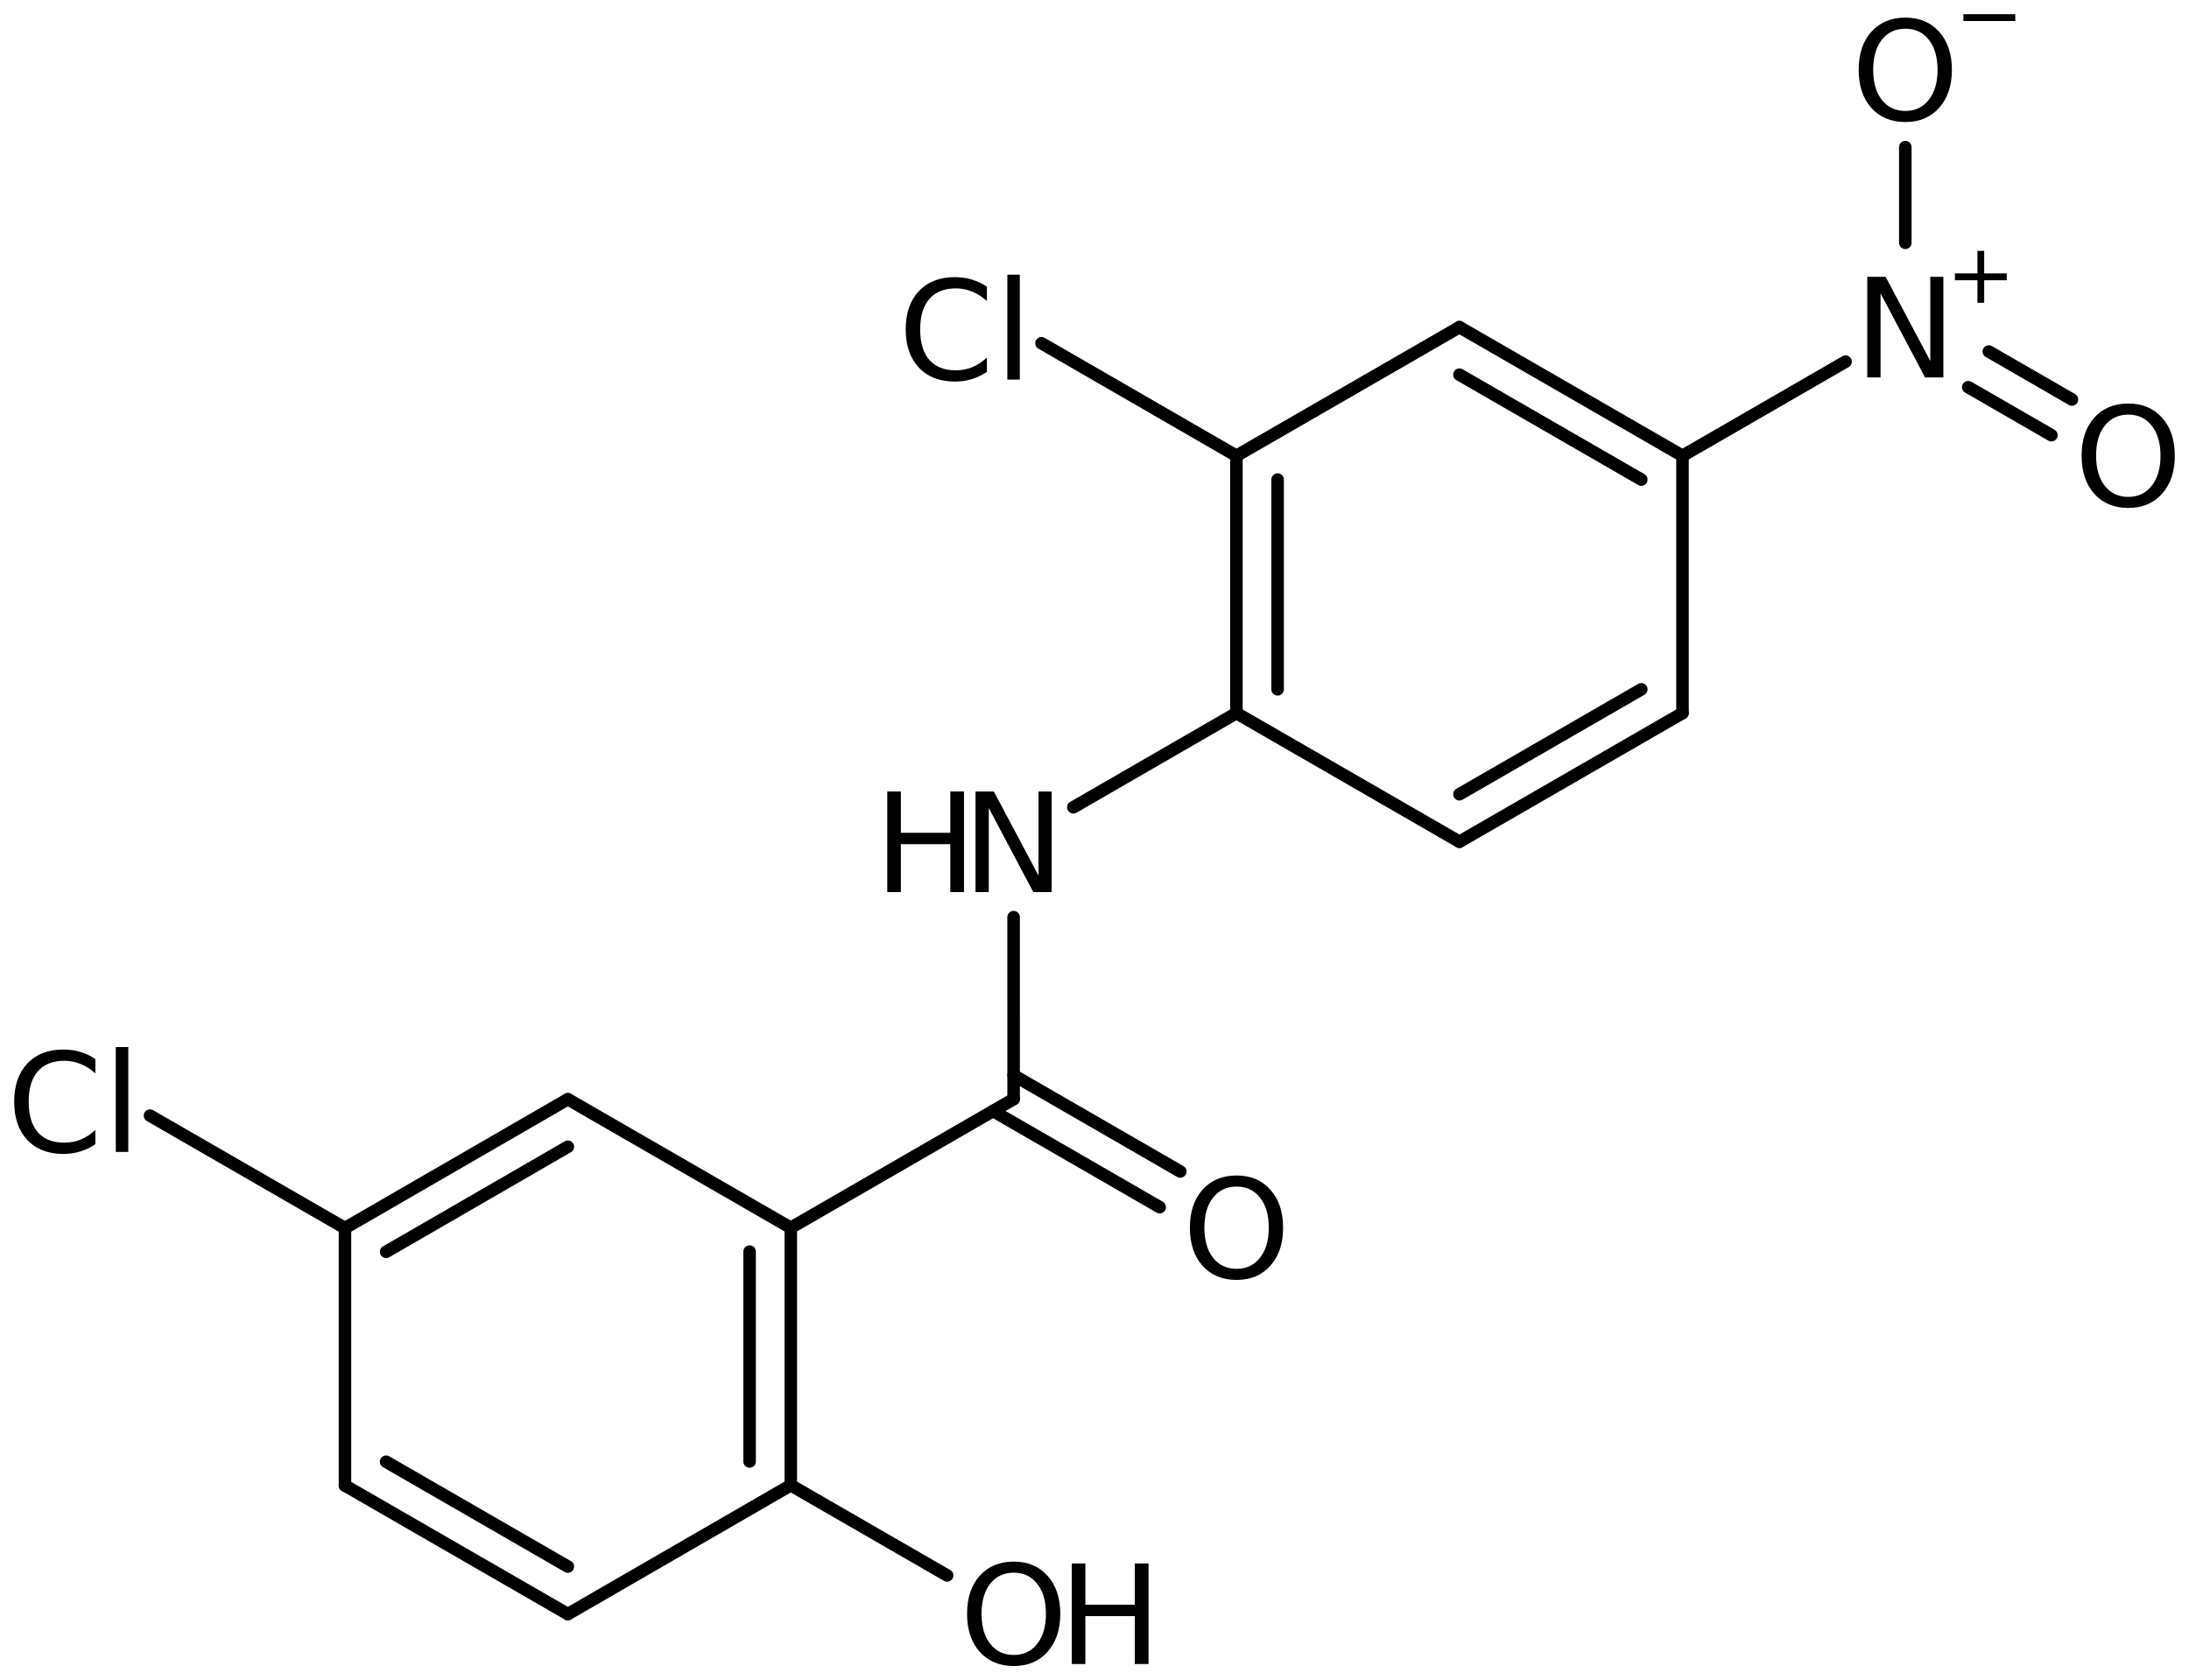 <?xml version='1.0' encoding='UTF-8'?>
<!DOCTYPE svg PUBLIC "-//W3C//DTD SVG 1.1//EN" "http://www.w3.org/Graphics/SVG/1.1/DTD/svg11.dtd">
<svg version='1.2' xmlns='http://www.w3.org/2000/svg' xmlns:xlink='http://www.w3.org/1999/xlink' width='86.422mm' height='66.346mm' viewBox='0 0 86.422 66.346'>
  <desc>Generated by the Chemistry Development Kit (http://github.com/cdk)</desc>
  <g stroke-linecap='round' stroke-linejoin='round' stroke='#000000' stroke-width='.495' fill='#000000'>
    <rect x='.0' y='.0' width='87.0' height='67.0' fill='#FFFFFF' stroke='none'/>
    <g id='mol1' class='mol'>
      <g id='mol1bnd1' class='bond'>
        <line x1='57.619' y1='33.238' x2='66.425' y2='28.158'/>
        <line x1='57.619' y1='31.362' x2='64.799' y2='27.219'/>
      </g>
      <line id='mol1bnd2' class='bond' x1='57.619' y1='33.238' x2='48.814' y2='28.158'/>
      <g id='mol1bnd3' class='bond'>
        <line x1='48.814' y1='17.998' x2='48.814' y2='28.158'/>
        <line x1='50.44' y1='18.937' x2='50.44' y2='27.219'/>
      </g>
      <line id='mol1bnd4' class='bond' x1='48.814' y1='17.998' x2='57.619' y2='12.918'/>
      <g id='mol1bnd5' class='bond'>
        <line x1='66.425' y1='17.998' x2='57.619' y2='12.918'/>
        <line x1='64.799' y1='18.937' x2='57.619' y2='14.795'/>
      </g>
      <line id='mol1bnd6' class='bond' x1='66.425' y1='28.158' x2='66.425' y2='17.998'/>
      <line id='mol1bnd7' class='bond' x1='66.425' y1='17.998' x2='72.863' y2='14.28'/>
      <g id='mol1bnd8' class='bond'>
        <line x1='78.519' y1='13.881' x2='81.801' y2='15.775'/>
        <line x1='77.707' y1='15.289' x2='80.989' y2='17.183'/>
      </g>
      <line id='mol1bnd9' class='bond' x1='75.222' y1='9.587' x2='75.222' y2='5.809'/>
      <line id='mol1bnd10' class='bond' x1='48.814' y1='17.998' x2='41.12' y2='13.554'/>
      <line id='mol1bnd11' class='bond' x1='48.814' y1='28.158' x2='42.376' y2='31.877'/>
      <line id='mol1bnd12' class='bond' x1='40.017' y1='36.216' x2='40.018' y2='43.4'/>
      <g id='mol1bnd13' class='bond'>
        <line x1='40.018' y1='42.461' x2='46.596' y2='46.258'/>
        <line x1='39.205' y1='43.869' x2='45.784' y2='47.666'/>
      </g>
      <line id='mol1bnd14' class='bond' x1='40.018' y1='43.4' x2='31.22' y2='48.481'/>
      <g id='mol1bnd15' class='bond'>
        <line x1='31.22' y1='58.647' x2='31.22' y2='48.481'/>
        <line x1='29.594' y1='57.709' x2='29.594' y2='49.42'/>
      </g>
      <line id='mol1bnd16' class='bond' x1='31.22' y1='58.647' x2='22.419' y2='63.735'/>
      <g id='mol1bnd17' class='bond'>
        <line x1='13.619' y1='58.658' x2='22.419' y2='63.735'/>
        <line x1='15.244' y1='57.719' x2='22.418' y2='61.858'/>
      </g>
      <line id='mol1bnd18' class='bond' x1='13.619' y1='58.658' x2='13.619' y2='48.492'/>
      <g id='mol1bnd19' class='bond'>
        <line x1='22.419' y1='43.404' x2='13.619' y2='48.492'/>
        <line x1='22.42' y1='45.281' x2='15.244' y2='49.43'/>
      </g>
      <line id='mol1bnd20' class='bond' x1='31.22' y1='48.481' x2='22.419' y2='43.404'/>
      <line id='mol1bnd21' class='bond' x1='13.619' y1='48.492' x2='5.922' y2='44.052'/>
      <line id='mol1bnd22' class='bond' x1='31.22' y1='58.647' x2='37.392' y2='62.208'/>
      <g id='mol1atm7' class='atom'>
        <path d='M73.72 10.931h.724l1.764 3.321v-3.321h.517v3.972h-.724l-1.757 -3.321v3.321h-.524v-3.972z' stroke='none'/>
        <path d='M78.336 9.906v.89h.891v.27h-.891v.891h-.266v-.891h-.89v-.27h.89v-.89h.266z' stroke='none'/>
      </g>
      <path id='mol1atm8' class='atom' d='M84.025 16.372q-.583 -.0 -.93 .437q-.341 .432 -.341 1.187q.0 .748 .341 1.186q.347 .438 .93 .438q.584 -.0 .925 -.438q.347 -.438 .347 -1.186q-.0 -.755 -.347 -1.187q-.341 -.437 -.925 -.437zM84.025 15.934q.834 -.0 1.333 .559q.504 .56 .504 1.503q.0 .936 -.504 1.502q-.499 .559 -1.333 .559q-.839 .0 -1.344 -.559q-.498 -.56 -.498 -1.502q-.0 -.943 .498 -1.503q.505 -.559 1.344 -.559z' stroke='none'/>
      <g id='mol1atm9' class='atom'>
        <path d='M75.224 1.133q-.584 -.0 -.93 .438q-.341 .432 -.341 1.186q.0 .748 .341 1.186q.346 .438 .93 .438q.584 -.0 .925 -.438q.346 -.438 .346 -1.186q.0 -.754 -.346 -1.186q-.341 -.438 -.925 -.438zM75.224 .695q.834 .0 1.332 .56q.505 .559 .505 1.502q.0 .937 -.505 1.502q-.498 .56 -1.332 .56q-.839 -.0 -1.344 -.56q-.499 -.559 -.499 -1.502q.0 -.943 .499 -1.502q.505 -.56 1.344 -.56z' stroke='none'/>
        <path d='M77.515 .56h2.048v.27h-2.048v-.27z' stroke='none'/>
      </g>
      <path id='mol1atm10' class='atom' d='M38.963 11.32v.566q-.274 -.249 -.584 -.371q-.304 -.128 -.645 -.128q-.681 .0 -1.046 .42q-.359 .414 -.359 1.198q.0 .785 .359 1.204q.365 .414 1.046 .414q.341 .0 .645 -.122q.31 -.127 .584 -.383v.566q-.28 .188 -.596 .286q-.316 .097 -.669 .097q-.9 .0 -1.423 -.553q-.517 -.554 -.517 -1.509q-.0 -.955 .517 -1.508q.523 -.554 1.423 -.554q.359 .0 .675 .098q.316 .091 .59 .279zM39.77 10.846h.492v4.142h-.492v-4.142z' stroke='none'/>
      <g id='mol1atm11' class='atom'>
        <path d='M38.514 31.254h.724l1.763 3.321v-3.321h.517v3.972h-.723l-1.758 -3.321v3.321h-.523v-3.972z' stroke='none'/>
        <path d='M35.03 31.254h.536v1.63h1.952v-1.63h.541v3.972h-.541v-1.892h-1.952v1.892h-.536v-3.972z' stroke='none'/>
      </g>
      <path id='mol1atm13' class='atom' d='M48.82 46.854q-.583 .0 -.93 .438q-.341 .432 -.341 1.186q.0 .748 .341 1.186q.347 .438 .93 .438q.584 .0 .925 -.438q.347 -.438 .347 -1.186q-.0 -.754 -.347 -1.186q-.341 -.438 -.925 -.438zM48.82 46.416q.834 .0 1.332 .56q.505 .56 .505 1.502q.0 .937 -.505 1.503q-.498 .559 -1.332 .559q-.839 .0 -1.344 -.559q-.499 -.56 -.499 -1.503q.0 -.942 .499 -1.502q.505 -.56 1.344 -.56z' stroke='none'/>
      <path id='mol1atm20' class='atom' d='M3.765 41.819v.565q-.273 -.249 -.583 -.371q-.305 -.127 -.645 -.127q-.681 -.0 -1.046 .419q-.359 .414 -.359 1.198q-.0 .785 .359 1.205q.365 .413 1.046 .413q.34 .0 .645 -.121q.31 -.128 .583 -.383v.565q-.279 .189 -.596 .286q-.316 .097 -.669 .097q-.9 .0 -1.423 -.553q-.517 -.554 -.517 -1.509q.0 -.954 .517 -1.508q.523 -.553 1.423 -.553q.359 -.0 .675 .097q.317 .091 .59 .28zM4.572 41.344h.493v4.142h-.493v-4.142z' stroke='none'/>
      <g id='mol1atm21' class='atom'>
        <path d='M40.023 62.1q-.584 .0 -.93 .438q-.341 .432 -.341 1.186q.0 .748 .341 1.186q.346 .438 .93 .438q.584 .0 .925 -.438q.346 -.438 .346 -1.186q.0 -.754 -.346 -1.186q-.341 -.438 -.925 -.438zM40.023 61.662q.834 .0 1.332 .56q.505 .559 .505 1.502q.0 .937 -.505 1.502q-.498 .56 -1.332 .56q-.839 -.0 -1.344 -.56q-.499 -.559 -.499 -1.502q.0 -.943 .499 -1.502q.505 -.56 1.344 -.56z' stroke='none'/>
        <path d='M42.314 61.735h.536v1.63h1.952v-1.63h.542v3.972h-.542v-1.892h-1.952v1.892h-.536v-3.972z' stroke='none'/>
      </g>
    </g>
  </g>
</svg>

